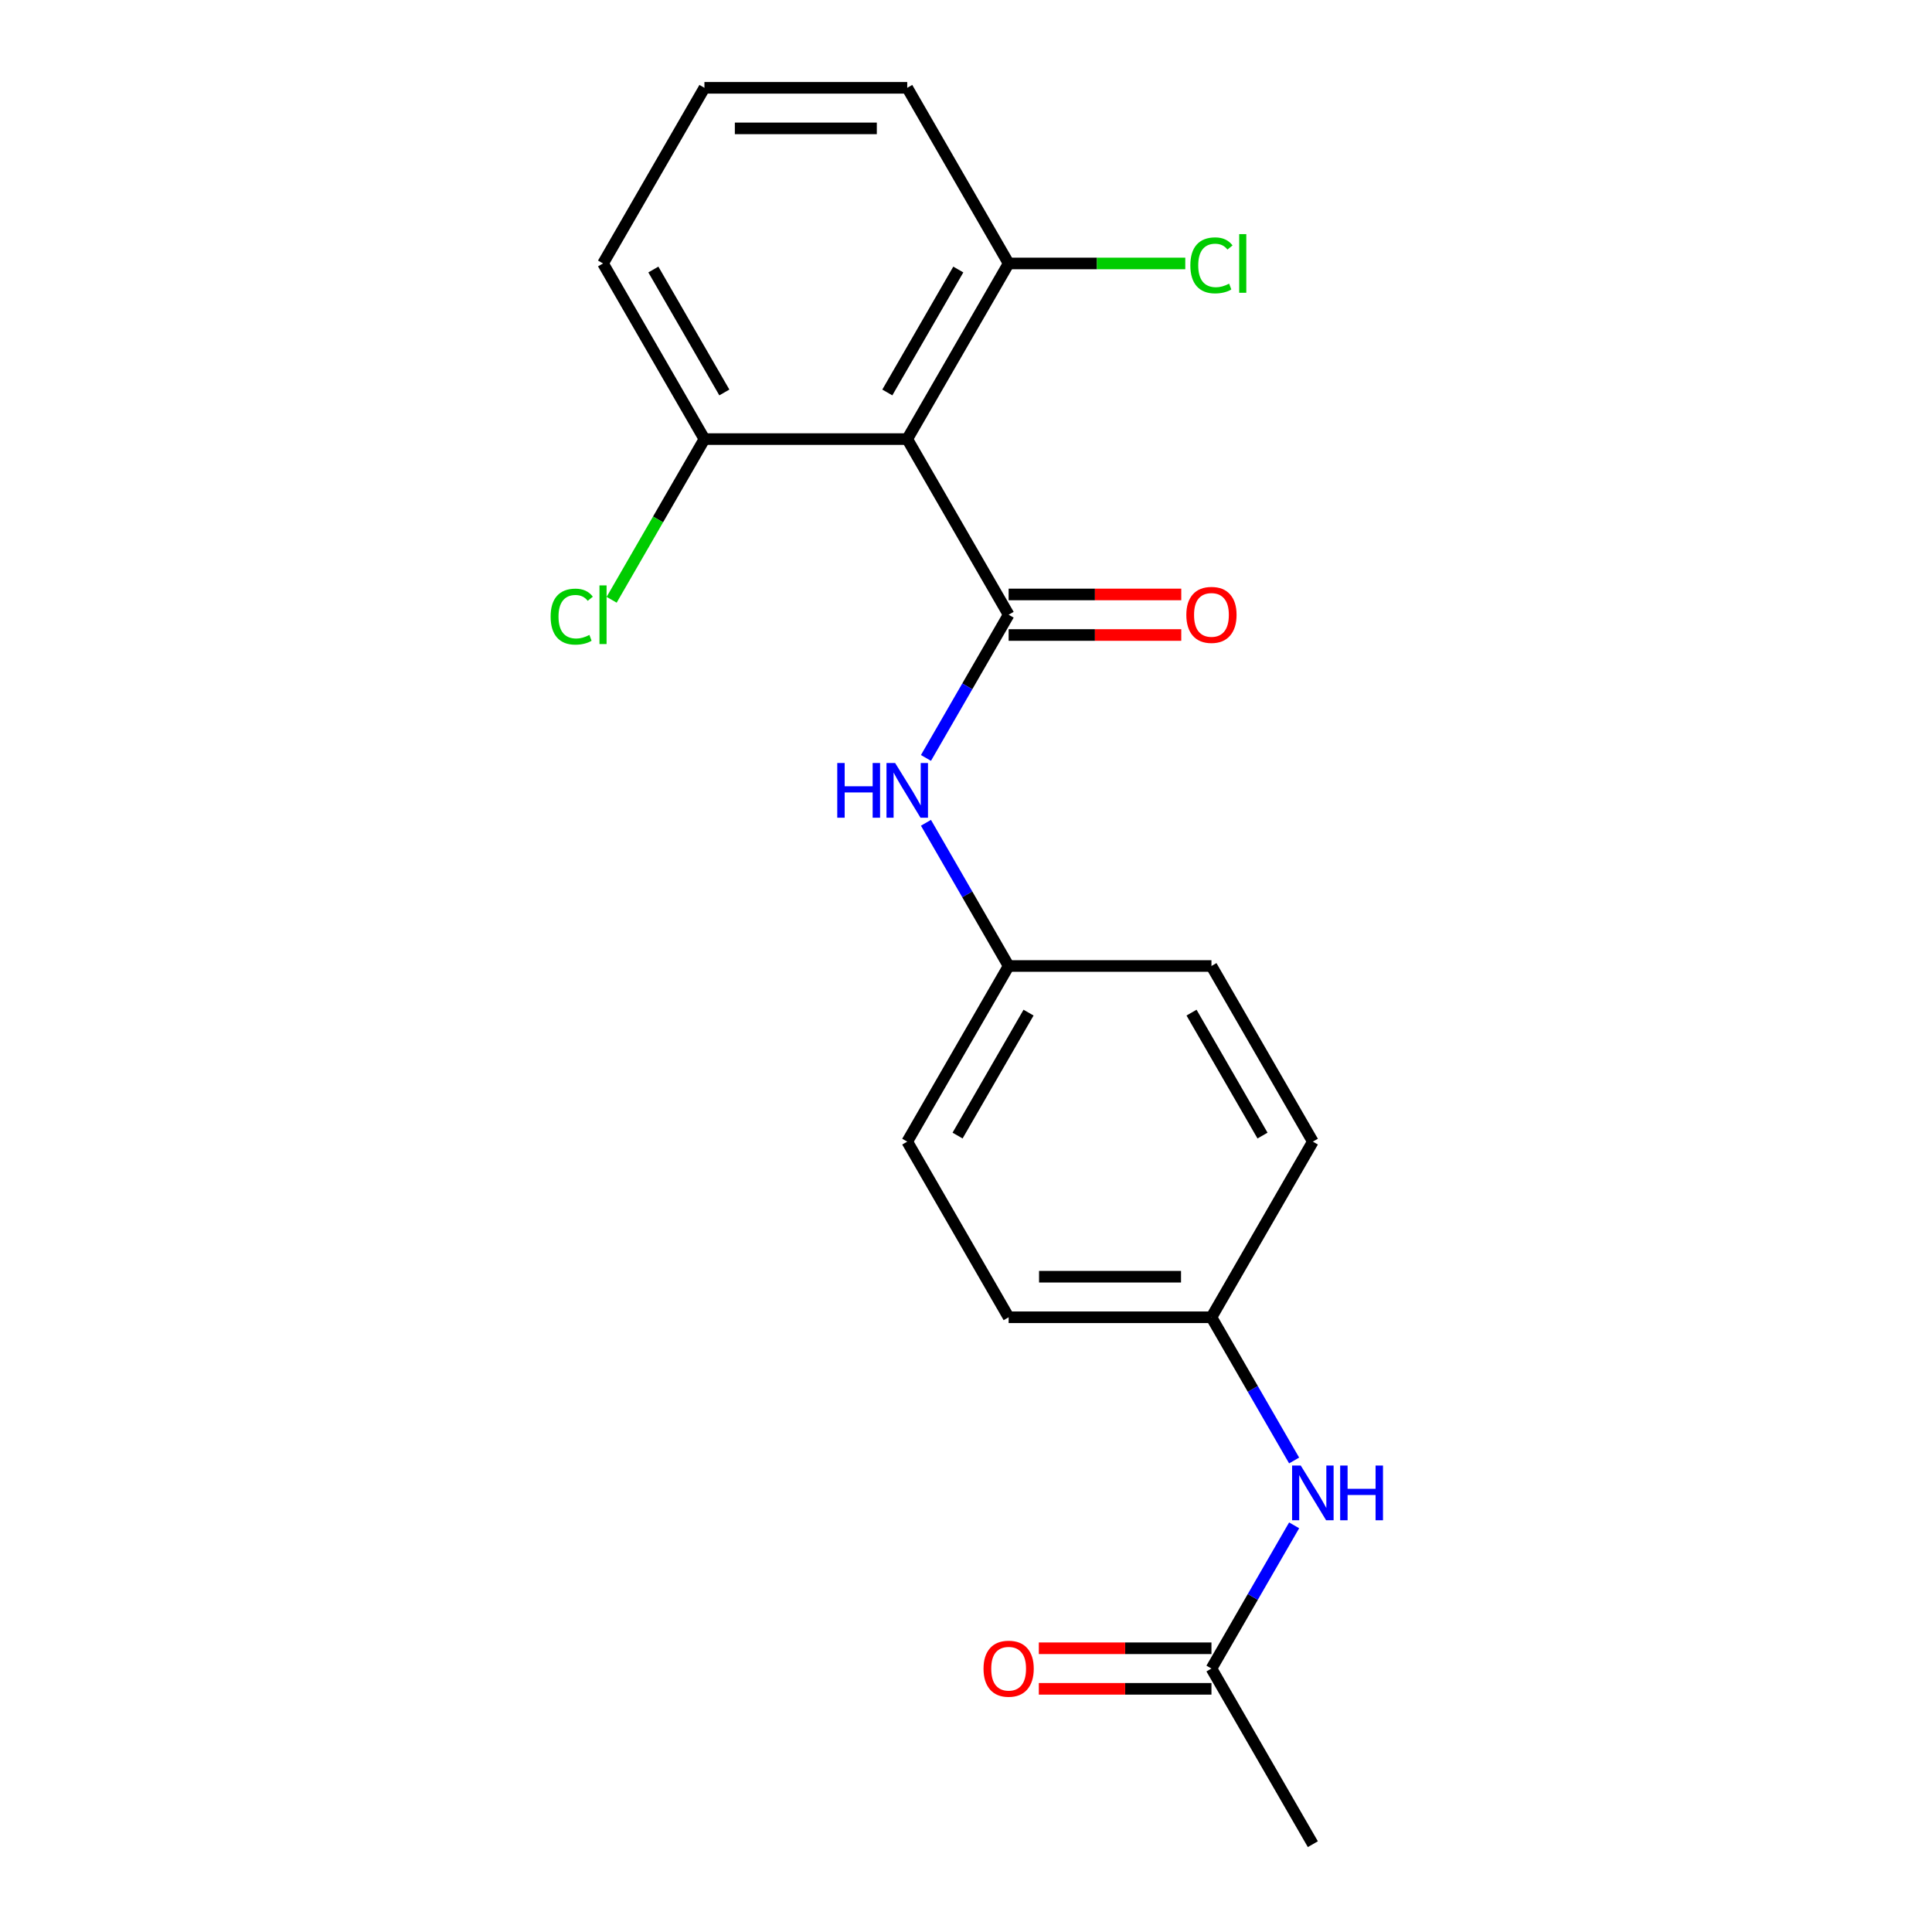 <?xml version='1.0' encoding='iso-8859-1'?>
<svg version='1.1' baseProfile='full'
              xmlns='http://www.w3.org/2000/svg'
                      xmlns:rdkit='http://www.rdkit.org/xml'
                      xmlns:xlink='http://www.w3.org/1999/xlink'
                  xml:space='preserve'
width='1000px' height='1000px' viewBox='0 0 1000 1000'>
<!-- END OF HEADER -->
<rect style='opacity:1.0;fill:#FFFFFF;stroke:none' width='1000' height='1000' x='0' y='0'> </rect>
<path class='bond-0' d='M 522.07,318.182 L 469.584,227.273' style='fill:none;fill-rule:evenodd;stroke:#000000;stroke-width:6px;stroke-linecap:butt;stroke-linejoin:miter;stroke-opacity:1' />
<path class='bond-1' d='M 522.07,318.182 L 500.672,355.244' style='fill:none;fill-rule:evenodd;stroke:#000000;stroke-width:6px;stroke-linecap:butt;stroke-linejoin:miter;stroke-opacity:1' />
<path class='bond-1' d='M 500.672,355.244 L 479.275,392.307' style='fill:none;fill-rule:evenodd;stroke:#0000FF;stroke-width:6px;stroke-linecap:butt;stroke-linejoin:miter;stroke-opacity:1' />
<path class='bond-3' d='M 522.07,328.679 L 566.745,328.679' style='fill:none;fill-rule:evenodd;stroke:#000000;stroke-width:6px;stroke-linecap:butt;stroke-linejoin:miter;stroke-opacity:1' />
<path class='bond-3' d='M 566.745,328.679 L 611.419,328.679' style='fill:none;fill-rule:evenodd;stroke:#FF0000;stroke-width:6px;stroke-linecap:butt;stroke-linejoin:miter;stroke-opacity:1' />
<path class='bond-3' d='M 522.07,307.685 L 566.745,307.685' style='fill:none;fill-rule:evenodd;stroke:#000000;stroke-width:6px;stroke-linecap:butt;stroke-linejoin:miter;stroke-opacity:1' />
<path class='bond-3' d='M 566.745,307.685 L 611.419,307.685' style='fill:none;fill-rule:evenodd;stroke:#FF0000;stroke-width:6px;stroke-linecap:butt;stroke-linejoin:miter;stroke-opacity:1' />
<path class='bond-4' d='M 469.584,227.273 L 522.07,136.364' style='fill:none;fill-rule:evenodd;stroke:#000000;stroke-width:6px;stroke-linecap:butt;stroke-linejoin:miter;stroke-opacity:1' />
<path class='bond-4' d='M 459.275,203.139 L 496.016,139.503' style='fill:none;fill-rule:evenodd;stroke:#000000;stroke-width:6px;stroke-linecap:butt;stroke-linejoin:miter;stroke-opacity:1' />
<path class='bond-5' d='M 469.584,227.273 L 364.611,227.273' style='fill:none;fill-rule:evenodd;stroke:#000000;stroke-width:6px;stroke-linecap:butt;stroke-linejoin:miter;stroke-opacity:1' />
<path class='bond-8' d='M 479.275,425.875 L 500.672,462.938' style='fill:none;fill-rule:evenodd;stroke:#0000FF;stroke-width:6px;stroke-linecap:butt;stroke-linejoin:miter;stroke-opacity:1' />
<path class='bond-8' d='M 500.672,462.938 L 522.07,500' style='fill:none;fill-rule:evenodd;stroke:#000000;stroke-width:6px;stroke-linecap:butt;stroke-linejoin:miter;stroke-opacity:1' />
<path class='bond-2' d='M 627.043,863.636 L 648.441,826.574' style='fill:none;fill-rule:evenodd;stroke:#000000;stroke-width:6px;stroke-linecap:butt;stroke-linejoin:miter;stroke-opacity:1' />
<path class='bond-2' d='M 648.441,826.574 L 669.839,789.512' style='fill:none;fill-rule:evenodd;stroke:#0000FF;stroke-width:6px;stroke-linecap:butt;stroke-linejoin:miter;stroke-opacity:1' />
<path class='bond-7' d='M 627.043,853.139 L 582.369,853.139' style='fill:none;fill-rule:evenodd;stroke:#000000;stroke-width:6px;stroke-linecap:butt;stroke-linejoin:miter;stroke-opacity:1' />
<path class='bond-7' d='M 582.369,853.139 L 537.695,853.139' style='fill:none;fill-rule:evenodd;stroke:#FF0000;stroke-width:6px;stroke-linecap:butt;stroke-linejoin:miter;stroke-opacity:1' />
<path class='bond-7' d='M 627.043,874.134 L 582.369,874.134' style='fill:none;fill-rule:evenodd;stroke:#000000;stroke-width:6px;stroke-linecap:butt;stroke-linejoin:miter;stroke-opacity:1' />
<path class='bond-7' d='M 582.369,874.134 L 537.695,874.134' style='fill:none;fill-rule:evenodd;stroke:#FF0000;stroke-width:6px;stroke-linecap:butt;stroke-linejoin:miter;stroke-opacity:1' />
<path class='bond-19' d='M 627.043,863.636 L 679.53,954.545' style='fill:none;fill-rule:evenodd;stroke:#000000;stroke-width:6px;stroke-linecap:butt;stroke-linejoin:miter;stroke-opacity:1' />
<path class='bond-10' d='M 522.07,136.364 L 567.785,136.364' style='fill:none;fill-rule:evenodd;stroke:#000000;stroke-width:6px;stroke-linecap:butt;stroke-linejoin:miter;stroke-opacity:1' />
<path class='bond-10' d='M 567.785,136.364 L 613.499,136.364' style='fill:none;fill-rule:evenodd;stroke:#00CC00;stroke-width:6px;stroke-linecap:butt;stroke-linejoin:miter;stroke-opacity:1' />
<path class='bond-18' d='M 522.07,136.364 L 469.584,45.455' style='fill:none;fill-rule:evenodd;stroke:#000000;stroke-width:6px;stroke-linecap:butt;stroke-linejoin:miter;stroke-opacity:1' />
<path class='bond-11' d='M 364.611,227.273 L 340.6,268.861' style='fill:none;fill-rule:evenodd;stroke:#000000;stroke-width:6px;stroke-linecap:butt;stroke-linejoin:miter;stroke-opacity:1' />
<path class='bond-11' d='M 340.6,268.861 L 316.589,310.449' style='fill:none;fill-rule:evenodd;stroke:#00CC00;stroke-width:6px;stroke-linecap:butt;stroke-linejoin:miter;stroke-opacity:1' />
<path class='bond-17' d='M 364.611,227.273 L 312.125,136.364' style='fill:none;fill-rule:evenodd;stroke:#000000;stroke-width:6px;stroke-linecap:butt;stroke-linejoin:miter;stroke-opacity:1' />
<path class='bond-17' d='M 374.92,203.139 L 338.18,139.503' style='fill:none;fill-rule:evenodd;stroke:#000000;stroke-width:6px;stroke-linecap:butt;stroke-linejoin:miter;stroke-opacity:1' />
<path class='bond-6' d='M 669.839,755.943 L 648.441,718.881' style='fill:none;fill-rule:evenodd;stroke:#0000FF;stroke-width:6px;stroke-linecap:butt;stroke-linejoin:miter;stroke-opacity:1' />
<path class='bond-6' d='M 648.441,718.881 L 627.043,681.818' style='fill:none;fill-rule:evenodd;stroke:#000000;stroke-width:6px;stroke-linecap:butt;stroke-linejoin:miter;stroke-opacity:1' />
<path class='bond-12' d='M 522.07,500 L 627.043,500' style='fill:none;fill-rule:evenodd;stroke:#000000;stroke-width:6px;stroke-linecap:butt;stroke-linejoin:miter;stroke-opacity:1' />
<path class='bond-13' d='M 522.07,500 L 469.584,590.909' style='fill:none;fill-rule:evenodd;stroke:#000000;stroke-width:6px;stroke-linecap:butt;stroke-linejoin:miter;stroke-opacity:1' />
<path class='bond-13' d='M 532.379,524.134 L 495.639,587.77' style='fill:none;fill-rule:evenodd;stroke:#000000;stroke-width:6px;stroke-linecap:butt;stroke-linejoin:miter;stroke-opacity:1' />
<path class='bond-9' d='M 627.043,681.818 L 522.07,681.818' style='fill:none;fill-rule:evenodd;stroke:#000000;stroke-width:6px;stroke-linecap:butt;stroke-linejoin:miter;stroke-opacity:1' />
<path class='bond-9' d='M 611.297,660.824 L 537.816,660.824' style='fill:none;fill-rule:evenodd;stroke:#000000;stroke-width:6px;stroke-linecap:butt;stroke-linejoin:miter;stroke-opacity:1' />
<path class='bond-21' d='M 627.043,681.818 L 679.53,590.909' style='fill:none;fill-rule:evenodd;stroke:#000000;stroke-width:6px;stroke-linecap:butt;stroke-linejoin:miter;stroke-opacity:1' />
<path class='bond-14' d='M 627.043,500 L 679.53,590.909' style='fill:none;fill-rule:evenodd;stroke:#000000;stroke-width:6px;stroke-linecap:butt;stroke-linejoin:miter;stroke-opacity:1' />
<path class='bond-14' d='M 616.734,524.134 L 653.475,587.77' style='fill:none;fill-rule:evenodd;stroke:#000000;stroke-width:6px;stroke-linecap:butt;stroke-linejoin:miter;stroke-opacity:1' />
<path class='bond-15' d='M 469.584,590.909 L 522.07,681.818' style='fill:none;fill-rule:evenodd;stroke:#000000;stroke-width:6px;stroke-linecap:butt;stroke-linejoin:miter;stroke-opacity:1' />
<path class='bond-16' d='M 364.611,45.455 L 312.125,136.364' style='fill:none;fill-rule:evenodd;stroke:#000000;stroke-width:6px;stroke-linecap:butt;stroke-linejoin:miter;stroke-opacity:1' />
<path class='bond-20' d='M 364.611,45.455 L 469.584,45.455' style='fill:none;fill-rule:evenodd;stroke:#000000;stroke-width:6px;stroke-linecap:butt;stroke-linejoin:miter;stroke-opacity:1' />
<path class='bond-20' d='M 380.357,66.449 L 453.838,66.449' style='fill:none;fill-rule:evenodd;stroke:#000000;stroke-width:6px;stroke-linecap:butt;stroke-linejoin:miter;stroke-opacity:1' />
<path  class='atom-2' d='M 433.364 394.931
L 437.204 394.931
L 437.204 406.971
L 451.684 406.971
L 451.684 394.931
L 455.524 394.931
L 455.524 423.251
L 451.684 423.251
L 451.684 410.171
L 437.204 410.171
L 437.204 423.251
L 433.364 423.251
L 433.364 394.931
' fill='#0000FF'/>
<path  class='atom-2' d='M 463.324 394.931
L 472.604 409.931
Q 473.524 411.411, 475.004 414.091
Q 476.484 416.771, 476.564 416.931
L 476.564 394.931
L 480.324 394.931
L 480.324 423.251
L 476.444 423.251
L 466.484 406.851
Q 465.324 404.931, 464.084 402.731
Q 462.884 400.531, 462.524 399.851
L 462.524 423.251
L 458.844 423.251
L 458.844 394.931
L 463.324 394.931
' fill='#0000FF'/>
<path  class='atom-4' d='M 614.043 318.262
Q 614.043 311.462, 617.403 307.662
Q 620.763 303.862, 627.043 303.862
Q 633.323 303.862, 636.683 307.662
Q 640.043 311.462, 640.043 318.262
Q 640.043 325.142, 636.643 329.062
Q 633.243 332.942, 627.043 332.942
Q 620.803 332.942, 617.403 329.062
Q 614.043 325.182, 614.043 318.262
M 627.043 329.742
Q 631.363 329.742, 633.683 326.862
Q 636.043 323.942, 636.043 318.262
Q 636.043 312.702, 633.683 309.902
Q 631.363 307.062, 627.043 307.062
Q 622.723 307.062, 620.363 309.862
Q 618.043 312.662, 618.043 318.262
Q 618.043 323.982, 620.363 326.862
Q 622.723 329.742, 627.043 329.742
' fill='#FF0000'/>
<path  class='atom-7' d='M 673.27 758.567
L 682.55 773.567
Q 683.47 775.047, 684.95 777.727
Q 686.43 780.407, 686.51 780.567
L 686.51 758.567
L 690.27 758.567
L 690.27 786.887
L 686.39 786.887
L 676.43 770.487
Q 675.27 768.567, 674.03 766.367
Q 672.83 764.167, 672.47 763.487
L 672.47 786.887
L 668.79 786.887
L 668.79 758.567
L 673.27 758.567
' fill='#0000FF'/>
<path  class='atom-7' d='M 693.67 758.567
L 697.51 758.567
L 697.51 770.607
L 711.99 770.607
L 711.99 758.567
L 715.83 758.567
L 715.83 786.887
L 711.99 786.887
L 711.99 773.807
L 697.51 773.807
L 697.51 786.887
L 693.67 786.887
L 693.67 758.567
' fill='#0000FF'/>
<path  class='atom-8' d='M 509.07 863.716
Q 509.07 856.916, 512.43 853.116
Q 515.79 849.316, 522.07 849.316
Q 528.35 849.316, 531.71 853.116
Q 535.07 856.916, 535.07 863.716
Q 535.07 870.596, 531.67 874.516
Q 528.27 878.396, 522.07 878.396
Q 515.83 878.396, 512.43 874.516
Q 509.07 870.636, 509.07 863.716
M 522.07 875.196
Q 526.39 875.196, 528.71 872.316
Q 531.07 869.396, 531.07 863.716
Q 531.07 858.156, 528.71 855.356
Q 526.39 852.516, 522.07 852.516
Q 517.75 852.516, 515.39 855.316
Q 513.07 858.116, 513.07 863.716
Q 513.07 869.436, 515.39 872.316
Q 517.75 875.196, 522.07 875.196
' fill='#FF0000'/>
<path  class='atom-11' d='M 616.123 137.344
Q 616.123 130.304, 619.403 126.624
Q 622.723 122.904, 629.003 122.904
Q 634.843 122.904, 637.963 127.024
L 635.323 129.184
Q 633.043 126.184, 629.003 126.184
Q 624.723 126.184, 622.443 129.064
Q 620.203 131.904, 620.203 137.344
Q 620.203 142.944, 622.523 145.824
Q 624.883 148.704, 629.443 148.704
Q 632.563 148.704, 636.203 146.824
L 637.323 149.824
Q 635.843 150.784, 633.603 151.344
Q 631.363 151.904, 628.883 151.904
Q 622.723 151.904, 619.403 148.144
Q 616.123 144.384, 616.123 137.344
' fill='#00CC00'/>
<path  class='atom-11' d='M 641.403 121.184
L 645.083 121.184
L 645.083 151.544
L 641.403 151.544
L 641.403 121.184
' fill='#00CC00'/>
<path  class='atom-12' d='M 285.005 319.162
Q 285.005 312.122, 288.285 308.442
Q 291.605 304.722, 297.885 304.722
Q 303.725 304.722, 306.845 308.842
L 304.205 311.002
Q 301.925 308.002, 297.885 308.002
Q 293.605 308.002, 291.325 310.882
Q 289.085 313.722, 289.085 319.162
Q 289.085 324.762, 291.405 327.642
Q 293.765 330.522, 298.325 330.522
Q 301.445 330.522, 305.085 328.642
L 306.205 331.642
Q 304.725 332.602, 302.485 333.162
Q 300.245 333.722, 297.765 333.722
Q 291.605 333.722, 288.285 329.962
Q 285.005 326.202, 285.005 319.162
' fill='#00CC00'/>
<path  class='atom-12' d='M 310.285 303.002
L 313.965 303.002
L 313.965 333.362
L 310.285 333.362
L 310.285 303.002
' fill='#00CC00'/>
</svg>
